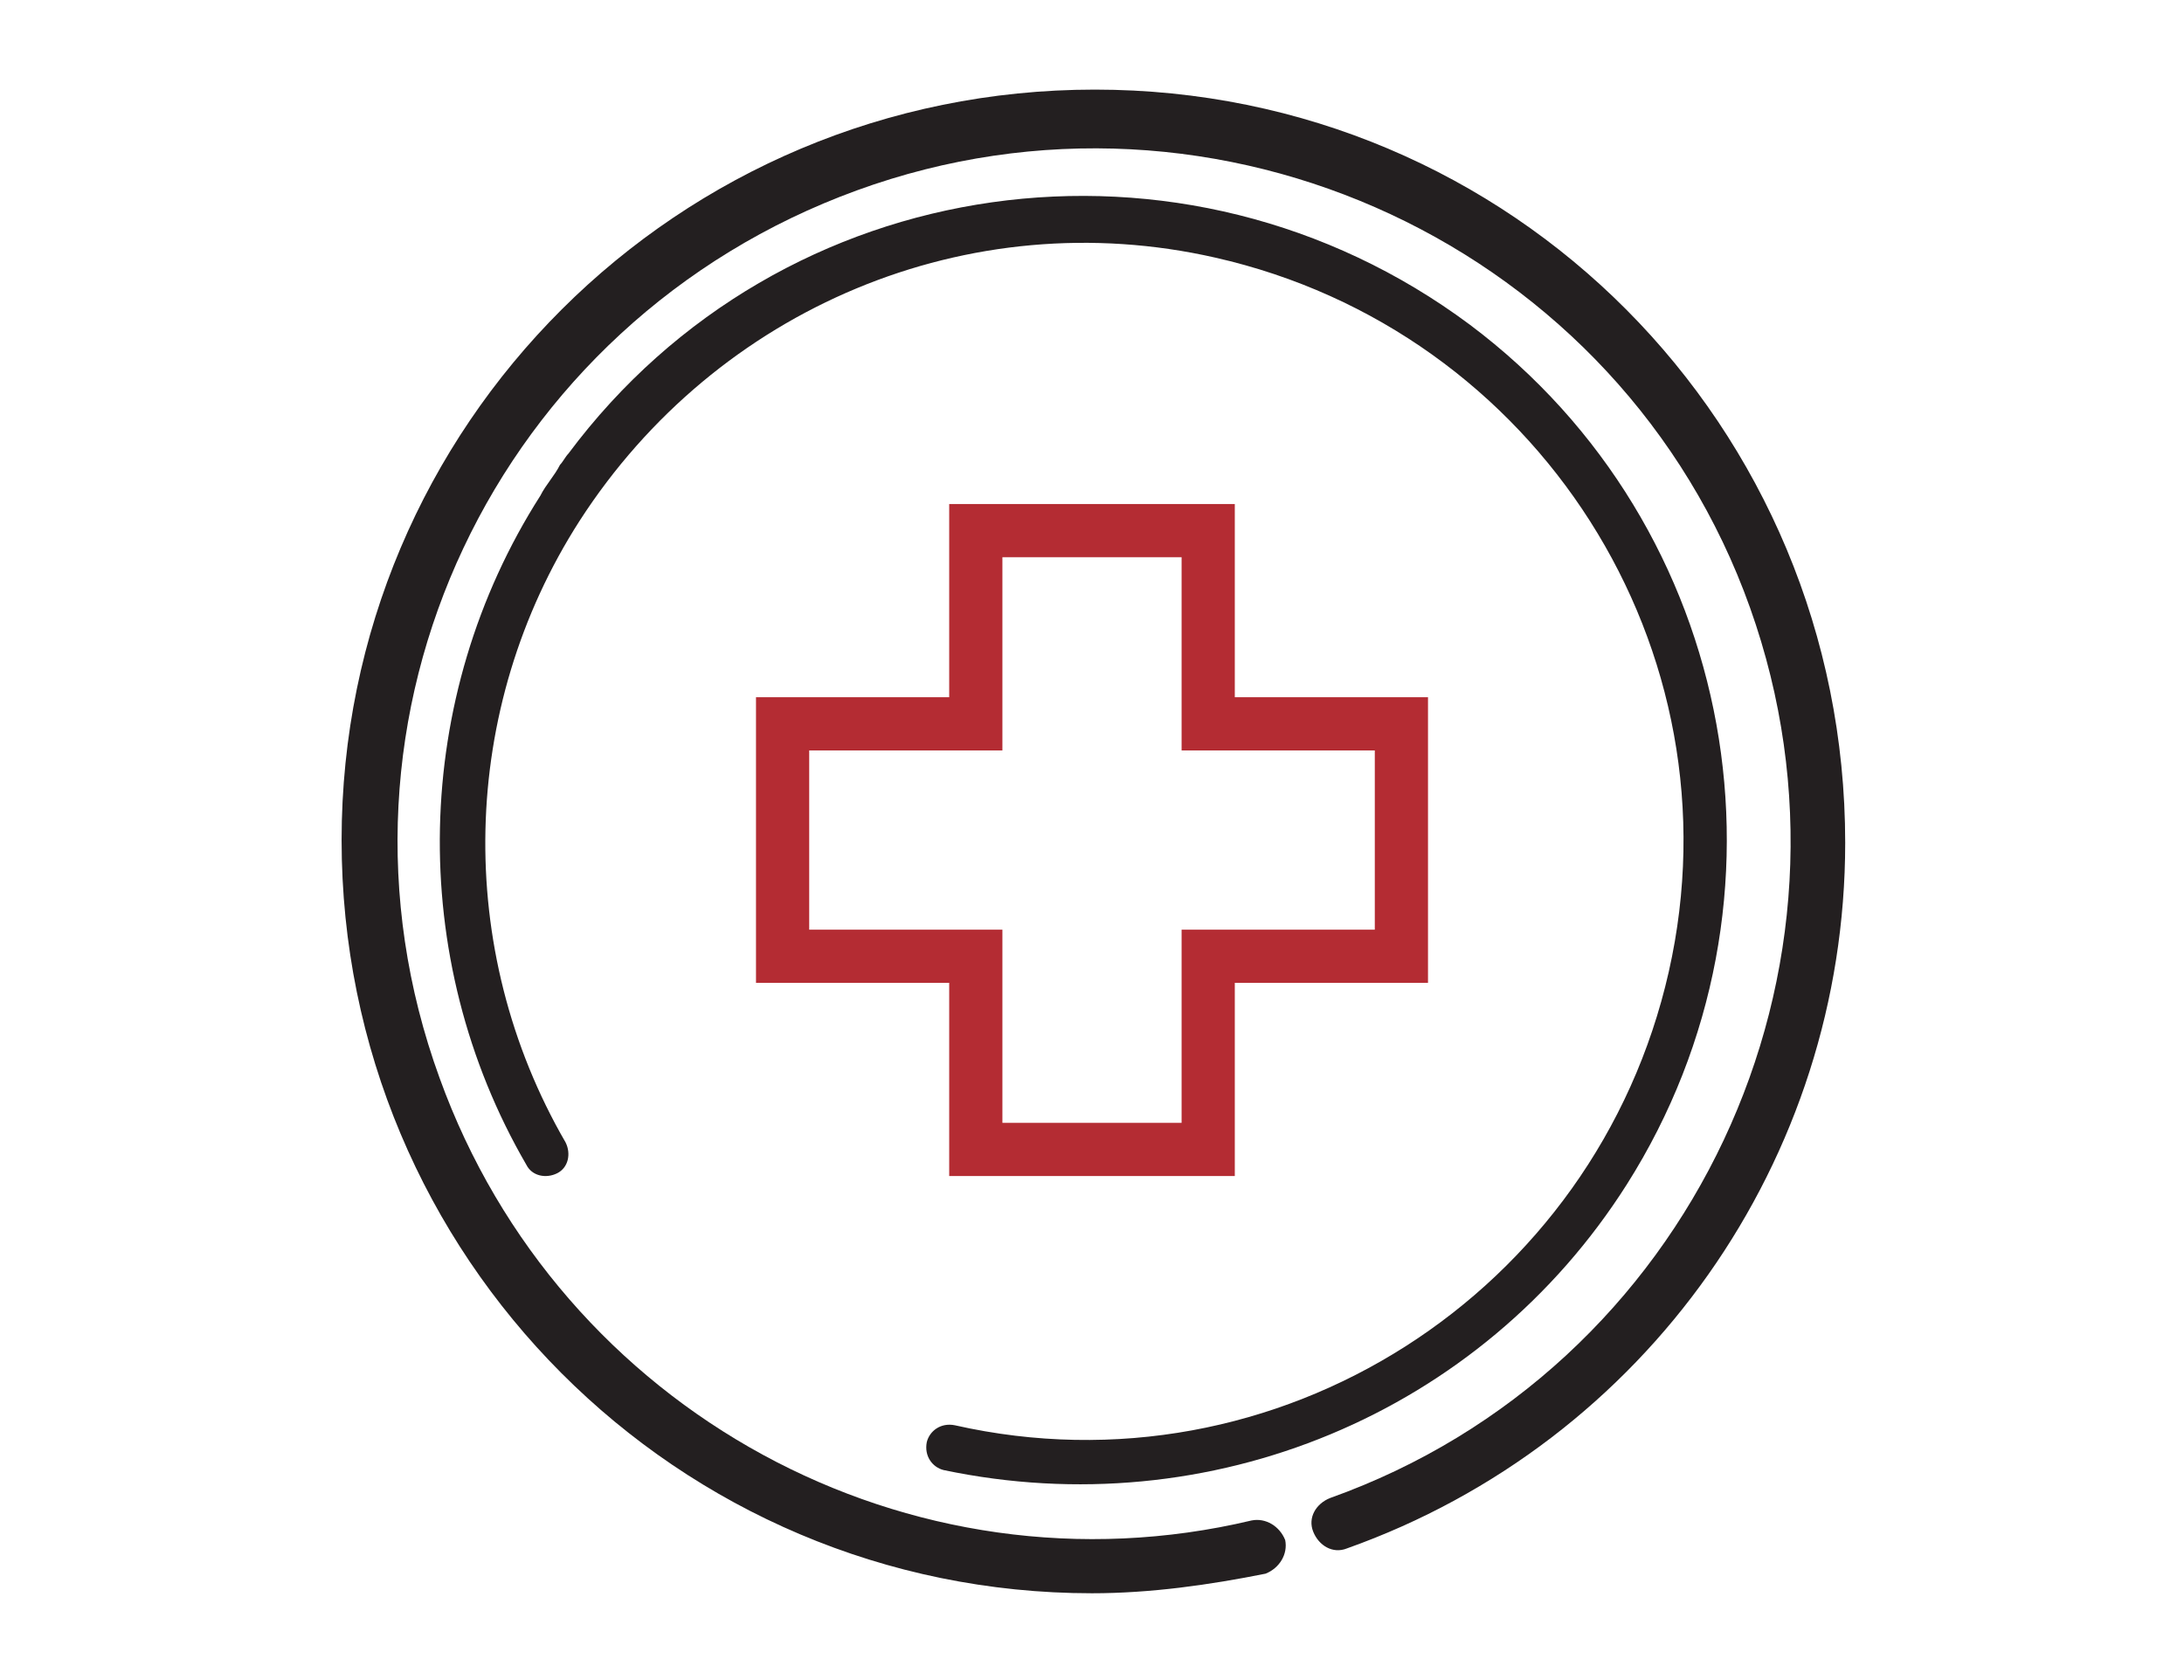 <?xml version="1.0" encoding="utf-8"?>
<!-- Generator: Adobe Illustrator 23.0.3, SVG Export Plug-In . SVG Version: 6.00 Build 0)  -->
<svg version="1.1" id="Layer_1" xmlns="http://www.w3.org/2000/svg" xmlns:xlink="http://www.w3.org/1999/xlink" x="0px" y="0px"
	 viewBox="0 0 78 60" style="enable-background:new 0 0 78 60;" xml:space="preserve">
<style type="text/css">
	.st0{fill:#231F20;}
	.st1{fill:#B42C33;}
</style>
<title>Health</title>
<path class="st0" d="M39,56.9c-14.8,0-26.8-12-26.8-26.9c0-14.8,12-26.8,26.9-26.8s26.8,12,26.8,26.9c0,11.3-7.1,21.4-17.8,25.2
	c-0.5,0.2-1-0.1-1.2-0.6c-0.2-0.5,0.1-1,0.6-1.2c12.9-4.6,19.6-18.9,15-31.8S43.5,2.1,30.6,6.8S11,25.6,15.7,38.5
	C20,50.4,32.5,57.2,44.7,54.3c0.5-0.1,1,0.2,1.2,0.7c0.1,0.5-0.2,1-0.7,1.2c0,0,0,0,0,0C43.2,56.6,41.1,56.9,39,56.9z"/>
<path class="st0" d="M58.1,42.3c-5.2,8.2-14.9,12.2-24.4,10.2c-0.4-0.1-0.7-0.5-0.6-1c0.1-0.4,0.5-0.7,1-0.6c0,0,0,0,0,0
	c11.5,2.6,22.9-4.7,25.5-16.2c2.6-11.5-4.7-22.9-16.2-25.5c-8.8-2-17.8,1.8-22.7,9.4l0,0c-4.3,6.7-4.5,15.3-0.5,22.2
	c0.2,0.4,0.1,0.9-0.3,1.1c0,0,0,0,0,0c-0.4,0.2-0.9,0.1-1.1-0.3c-4.3-7.4-4.1-16.7,0.5-23.9l0,0c0.2-0.4,0.5-0.7,0.7-1.1
	c0.1-0.1,0.2-0.3,0.3-0.4c7.6-10.2,22-12.2,32.2-4.6C62.1,18.8,64.5,32.2,58.1,42.3z"/>
<path class="st1" d="M44.1,42H33.9v-6.9H27V24.9h6.9V18h10.2v6.9H51v10.2h-6.9V42z M35.8,40.1h6.4v-6.9h6.9v-6.4h-6.9v-6.9h-6.4v6.9
	h-6.9v6.4h6.9L35.8,40.1z"/>
</svg>
